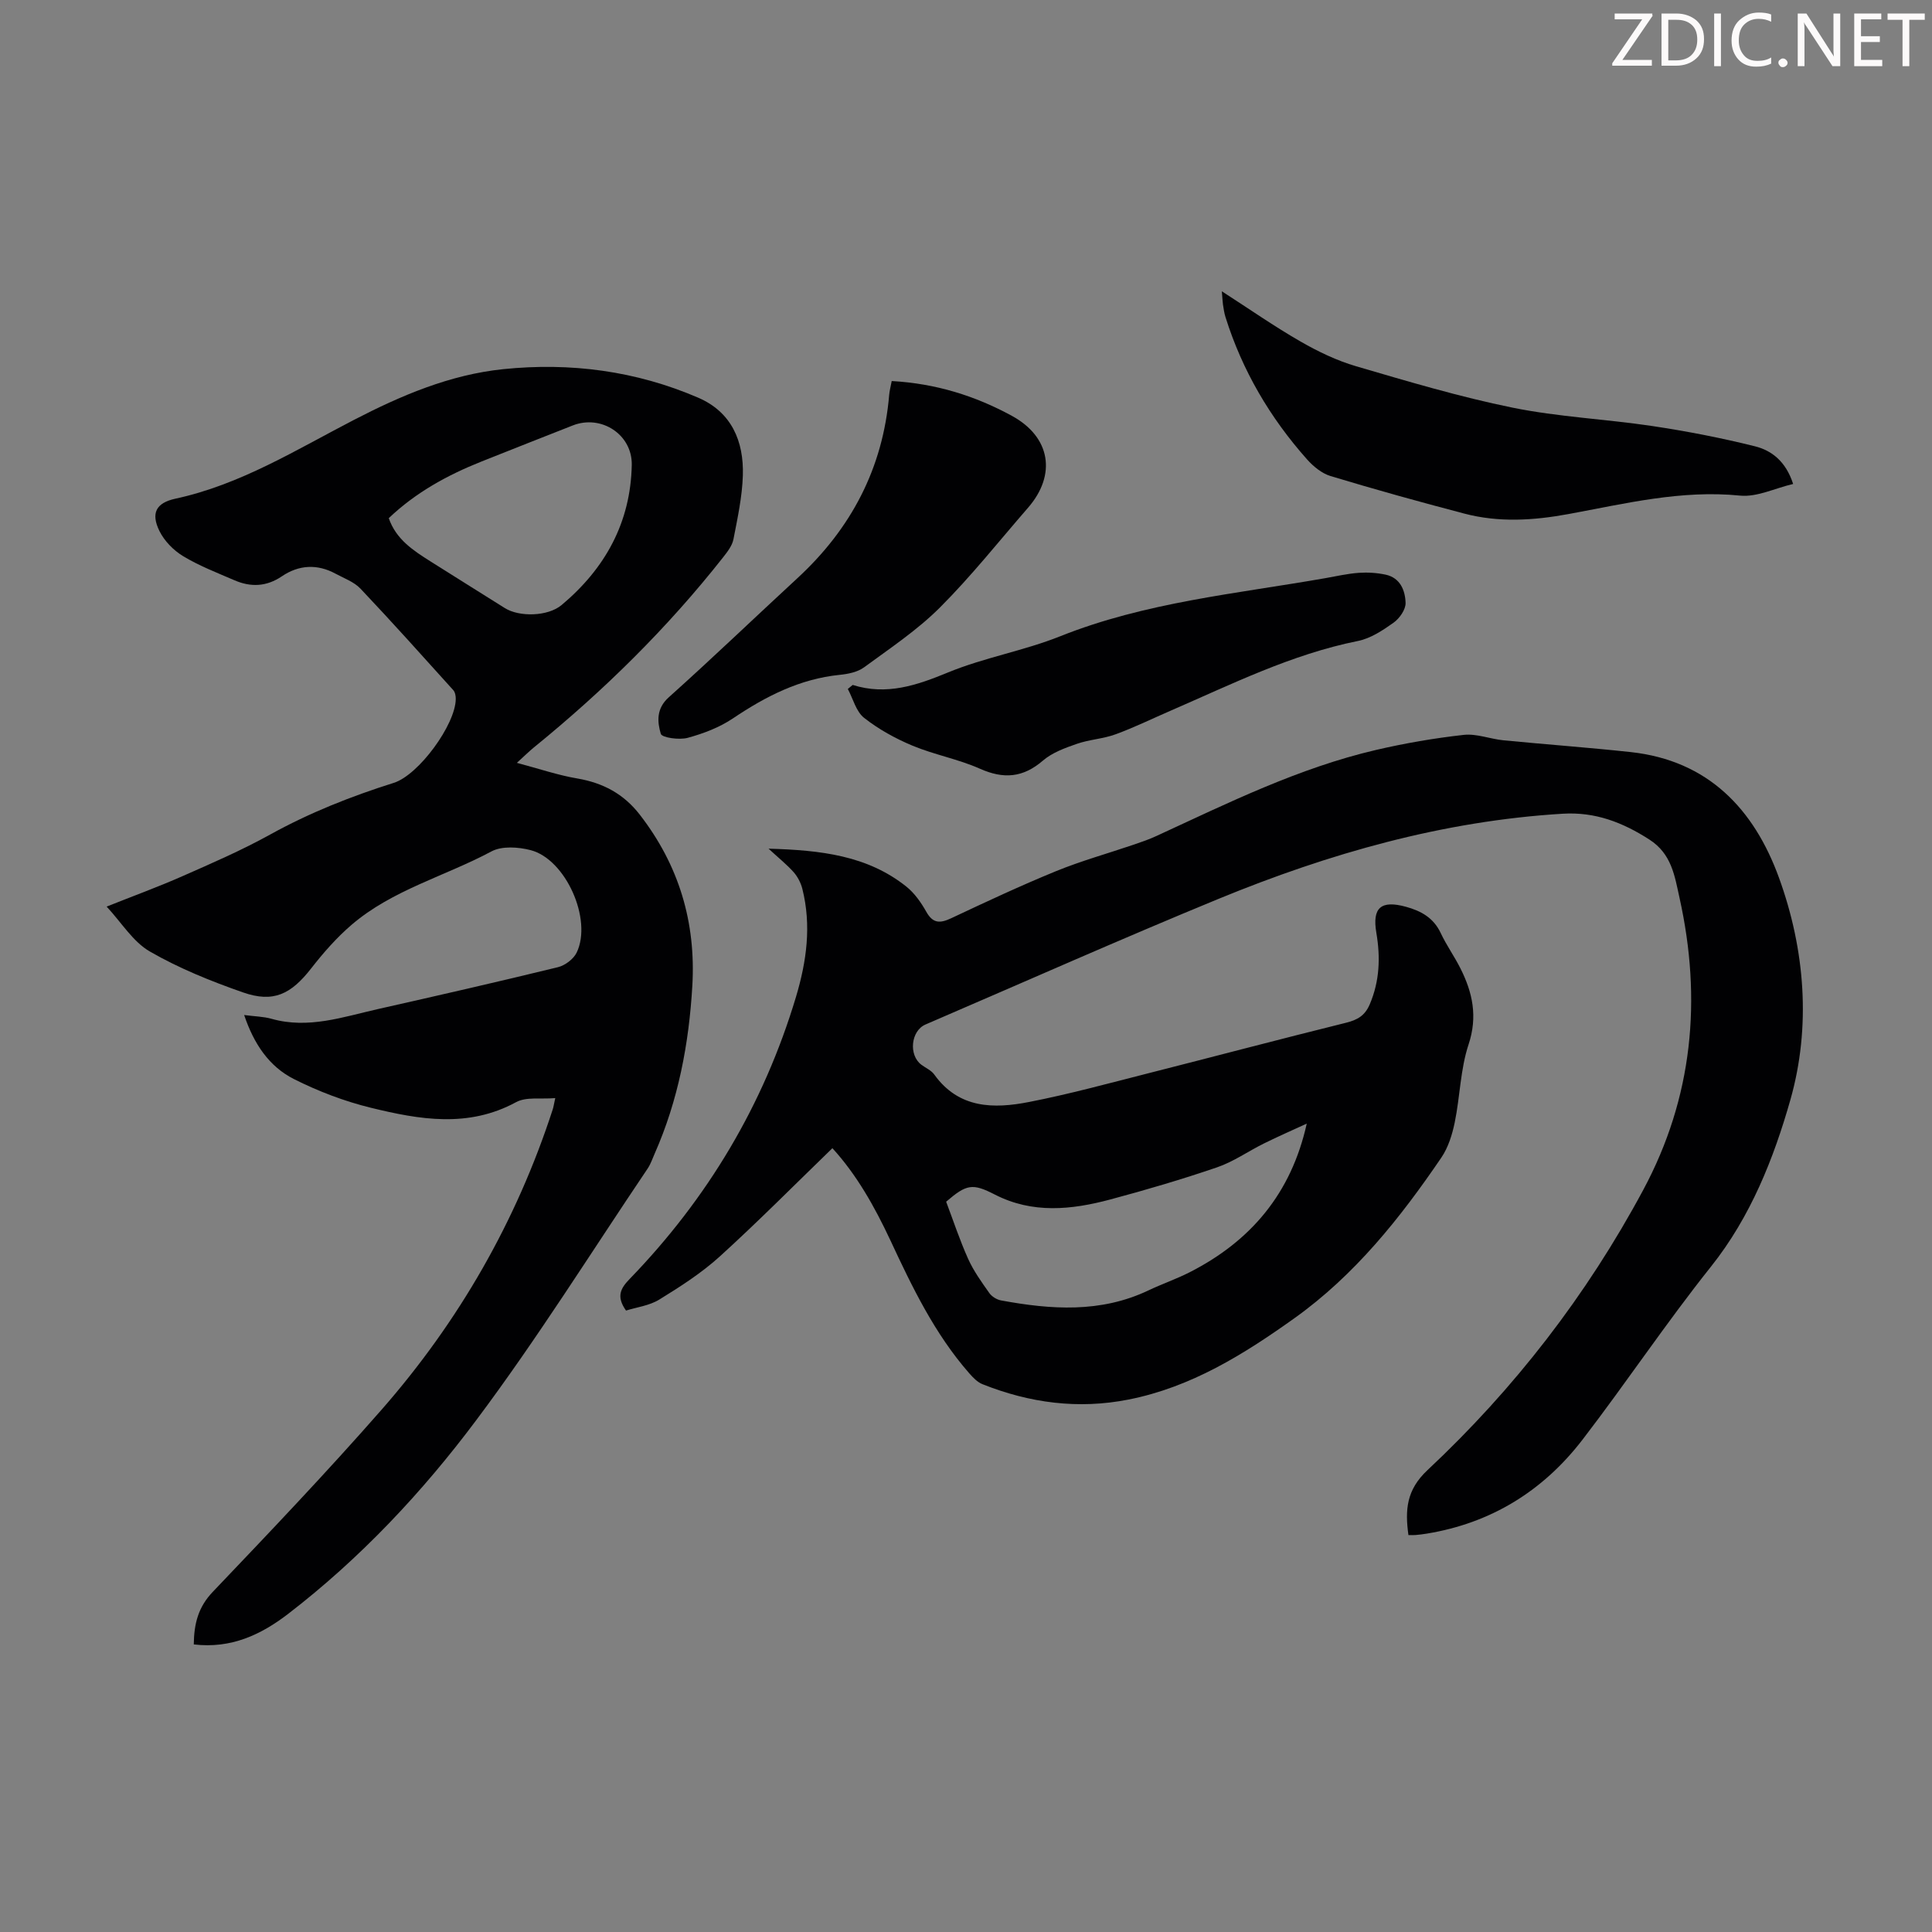 <svg enable-background="new 0 0 400 400" viewBox="0 0 400 400" xmlns="http://www.w3.org/2000/svg"><rect x="0" y="0" width="400" height="400" fill="#808080" stroke="none"/><g fill="#fcfafa"><path d="m342.2 3.2-6.3 9.2h6.1v1.2h-8.2v-.5l6.2-9.1h-5.7v-1.2h7.8v.4z"/><path d="m344 13.7v-10.9h3.1c1.6 0 3 .5 4.1 1.4 1.1 1 1.6 2.2 1.6 3.9s-.5 3-1.6 4-2.5 1.5-4.2 1.5h-3zm1.4-9.6v8.4h1.6c1.4 0 2.5-.4 3.2-1.1.8-.8 1.2-1.8 1.2-3.2s-.4-2.4-1.2-3.1-1.8-1-3.1-1z"/><path d="m356.3 2.8v10.9h-1.4v-10.9z"/><path d="m366.6 13.2c-.8.4-1.8.6-3 .6-1.6 0-2.8-.5-3.7-1.5s-1.4-2.3-1.4-3.9c0-1.7.5-3.2 1.6-4.2s2.4-1.6 4-1.6c1 0 1.9.1 2.6.4v1.5c-.8-.4-1.6-.6-2.6-.6-1.2 0-2.2.4-3 1.2s-1.1 1.9-1.1 3.3c0 1.3.4 2.3 1.1 3.1s1.6 1.1 2.8 1.1c1.1 0 2-.2 2.8-.7v1.3z"/><path d="m368.2 13c0-.3.1-.5.3-.6.2-.2.4-.3.6-.3.3 0 .5.1.7.3s.3.4.3.6-.1.5-.3.6c-.2.2-.4.3-.7.3s-.5-.1-.6-.3c-.2-.2-.3-.4-.3-.6z"/><path d="m381.1 13.7h-1.7l-5.5-8.4c-.2-.2-.3-.5-.4-.7 0 .2.1.8.1 1.5v7.6h-1.4v-10.9h1.8l5.3 8.3c.3.4.4.6.4.8 0-.3-.1-.8-.1-1.6v-7.5h1.4v10.9z"/><path d="m389.7 13.7h-5.8v-10.9h5.6v1.2h-4.2v3.5h3.9v1.2h-3.9v3.7h4.4z"/><path d="m398.4 4.1h-3.1v9.6h-1.4v-9.6h-3.1v-1.3h7.7v1.3z"/></g><path d="m172.34 237.72c-7.83 7.58-15.38 15.21-23.32 22.42-3.77 3.42-8.16 6.24-12.52 8.92-2.06 1.27-4.71 1.59-6.89 2.28-2.1-2.97-1.08-4.65.77-6.56 16.14-16.68 27.72-36.06 34.41-58.35 2.22-7.41 3.23-14.81 1.33-22.4-.31-1.23-.96-2.49-1.79-3.44-1.39-1.57-3.05-2.89-5.21-4.88 10.86.3 20.49 1.43 28.54 7.86 1.7 1.36 3.05 3.3 4.13 5.22 1.38 2.45 2.86 2.39 5.15 1.32 7.18-3.38 14.37-6.75 21.71-9.75 5.24-2.14 10.72-3.66 16.09-5.49 1.58-.54 3.16-1.08 4.67-1.78 14.81-6.83 29.47-14.09 45.47-17.82 5.97-1.39 12.06-2.44 18.16-3.12 2.67-.3 5.47.85 8.23 1.12 8.78.86 17.59 1.49 26.36 2.44 16.04 1.75 25.53 11.82 30.69 26.02 5.42 14.92 6.64 30.88 2.37 45.94-3.44 12.11-8.22 24.24-16.45 34.57-9.27 11.62-17.54 24.04-26.6 35.83-8.14 10.59-18.9 17.27-32.24 19.45-.77.13-1.55.22-2.33.29-.44.04-.88.01-1.47.01-.71-5.15-.46-9.33 3.95-13.45 18-16.86 32.96-36.21 44.65-57.98 10.3-19.18 12.2-39.47 7.52-60.53-1-4.5-1.61-9.06-6.22-12.03-5.56-3.58-11.23-5.76-17.92-5.36-24.85 1.5-48.42 8.23-71.27 17.62-20.35 8.37-40.47 17.32-60.69 26.02-3.05 1.31-3.54 6.35-.85 8.34.9.67 2.04 1.15 2.66 2.02 5.08 7.09 12.32 7.12 19.65 5.68 8.2-1.6 16.28-3.81 24.39-5.87 13.74-3.49 27.45-7.12 41.21-10.53 2.37-.59 3.91-1.47 4.91-3.81 2.06-4.83 2.23-9.74 1.37-14.8-.89-5.23.95-6.82 6.13-5.4 3.13.86 5.71 2.28 7.19 5.43 1.18 2.52 2.83 4.82 4.08 7.31 2.53 5.02 3.61 9.98 1.69 15.77-1.7 5.12-1.76 10.77-2.86 16.12-.52 2.52-1.34 5.19-2.77 7.29-8.53 12.54-17.92 24.33-30.42 33.26-10.52 7.51-21.39 14.28-34.34 16.84-10.41 2.06-20.46.72-30.23-3.17-1.07-.42-1.99-1.39-2.78-2.29-7.16-8.18-11.81-17.85-16.35-27.6-3.21-6.84-6.91-13.46-11.96-18.98zm98.21-5.09c-2.96 1.36-5.94 2.67-8.86 4.11-3.26 1.61-6.32 3.79-9.73 4.95-7.28 2.49-14.69 4.67-22.13 6.66-8.01 2.14-16.07 2.97-23.86-1.03-4.61-2.36-5.83-2.18-10.08 1.48 1.49 3.95 2.82 7.98 4.55 11.83 1.13 2.51 2.78 4.8 4.38 7.07.52.74 1.55 1.38 2.45 1.54 10.34 1.91 20.61 2.63 30.51-2.08 2.82-1.34 5.8-2.36 8.58-3.78 12.55-6.41 20.96-16.23 24.19-30.75z" fill="#010103"/><path d="m40.12 340.46c.05-4.35.94-7.75 3.94-10.89 11.81-12.39 23.63-24.8 34.91-37.67 16.02-18.28 27.94-39.03 35.47-62.22.14-.42.2-.87.52-2.33-2.96.26-6-.31-8.11.84-9.93 5.4-20.04 3.61-30.07 1.16-5.47-1.34-10.88-3.4-15.92-5.94-5.13-2.58-8.29-7.26-10.31-13.26 2.2.29 4 .31 5.66.78 7.64 2.16 14.82-.39 22.07-2.02 12.43-2.8 24.85-5.64 37.22-8.66 1.49-.36 3.25-1.69 3.9-3.04 3.28-6.85-2.27-19.32-9.55-21.2-2.55-.66-5.95-.89-8.11.27-9.62 5.15-20.51 7.95-28.96 15.2-3.09 2.65-5.84 5.79-8.35 9.01-4.18 5.36-7.82 7.18-14.11 4.98-6.62-2.31-13.24-4.98-19.29-8.47-3.48-2-5.84-5.95-8.95-9.3 5.57-2.22 10.7-4.09 15.68-6.29 6.13-2.7 12.31-5.38 18.16-8.62 8.17-4.52 16.74-7.91 25.61-10.71 5.15-1.62 12.78-12.05 12.83-17.36.01-.62-.13-1.41-.51-1.83-6.36-7.05-12.69-14.12-19.22-21.02-1.33-1.4-3.38-2.13-5.15-3.09-3.8-2.06-7.61-1.84-11.11.53-3.22 2.18-6.46 2.29-9.85.82-3.58-1.55-7.27-2.97-10.6-4.98-1.99-1.2-3.89-3.14-4.91-5.21-1.81-3.69-.71-5.82 3.29-6.69 13.46-2.9 24.99-10.11 36.97-16.31 9.8-5.07 19.87-9.37 30.92-10.51 13.9-1.43 27.48.35 40.37 5.91 6.91 2.98 9.46 9.02 9.24 16.1-.14 4.43-1.1 8.85-1.95 13.22-.26 1.32-1.24 2.58-2.11 3.69-11.54 14.66-24.75 27.65-39.22 39.41-.93.76-1.79 1.61-3.51 3.18 4.68 1.24 8.53 2.56 12.49 3.23 5.34.91 9.62 3.18 12.97 7.51 8.1 10.46 11.63 22.28 10.87 35.41-.7 12.03-2.92 23.73-7.82 34.81-.45 1.02-.81 2.11-1.42 3.02-11.75 17.42-22.9 35.3-35.49 52.1-11.2 14.98-24.06 28.66-38.97 40.13-5.61 4.3-11.79 7.23-19.52 6.31zm40.37-233.18c1.52 4.42 5.11 6.72 8.7 8.99 5.09 3.23 10.22 6.4 15.32 9.62 2.98 1.88 8.9 1.77 11.76-.62 9.01-7.55 14.3-17.08 14.53-29.01.12-6.3-6.33-10.5-12.23-8.17-6.34 2.5-12.68 4.98-19 7.51-7 2.8-13.52 6.38-19.08 11.68z" fill="#010103"/><path d="m184.62 78.89c9.13.51 17.29 3.06 24.92 7.23 7.98 4.37 9.24 12.19 3.29 19.02-6.02 6.92-11.74 14.15-18.21 20.62-4.69 4.69-10.34 8.45-15.72 12.4-1.35.99-3.32 1.39-5.05 1.56-8.27.84-15.3 4.44-22.08 9-2.79 1.88-6.12 3.15-9.39 4.04-1.75.48-5.33-.03-5.57-.83-.73-2.48-.97-5.22 1.66-7.57 9-8.06 17.71-16.43 26.59-24.62 11.16-10.28 17.76-22.81 19.04-38.03.08-.86.31-1.71.52-2.82z" fill="#010103"/><path d="m252.97 60.31c5.77 3.72 10.9 7.3 16.3 10.4 3.62 2.08 7.5 3.95 11.5 5.12 10.72 3.14 21.46 6.35 32.39 8.57 9.49 1.93 19.28 2.36 28.89 3.8 7.15 1.07 14.28 2.45 21.29 4.2 3.44.86 6.39 3.09 7.91 7.8-3.8.89-7.5 2.76-10.99 2.41-12.17-1.22-23.8 1.66-35.52 3.82-7.28 1.34-14.44 1.78-21.59-.1-9.27-2.43-18.51-5-27.68-7.77-1.81-.55-3.56-1.99-4.86-3.45-7.67-8.62-13.41-18.39-16.88-29.44-.27-.85-.39-1.75-.53-2.63-.09-.65-.11-1.32-.23-2.73z" fill="#010103"/><path d="m176.54 141.81c7.04 2.22 13.27.08 19.77-2.6 7.49-3.08 15.67-4.47 23.2-7.48 17.66-7.05 36.4-8.79 54.84-12.02 2.31-.41 4.62-.94 6.94-1.11 1.85-.13 3.79-.01 5.61.38 3.02.66 4.04 3.29 4.11 5.85.04 1.37-1.26 3.22-2.5 4.1-2.24 1.59-4.75 3.26-7.38 3.78-13.74 2.76-26.15 8.96-38.83 14.46-3.79 1.64-7.51 3.47-11.39 4.88-2.55.93-5.4 1.06-7.97 1.96-2.46.85-5.09 1.81-7.01 3.46-4.13 3.56-8.15 3.87-13.06 1.68-4.47-1.99-9.41-2.88-13.93-4.76-3.55-1.48-7.03-3.4-10.03-5.76-1.67-1.31-2.29-3.95-3.38-5.99.34-.28.67-.55 1.01-.83z" fill="#010103"/></svg>